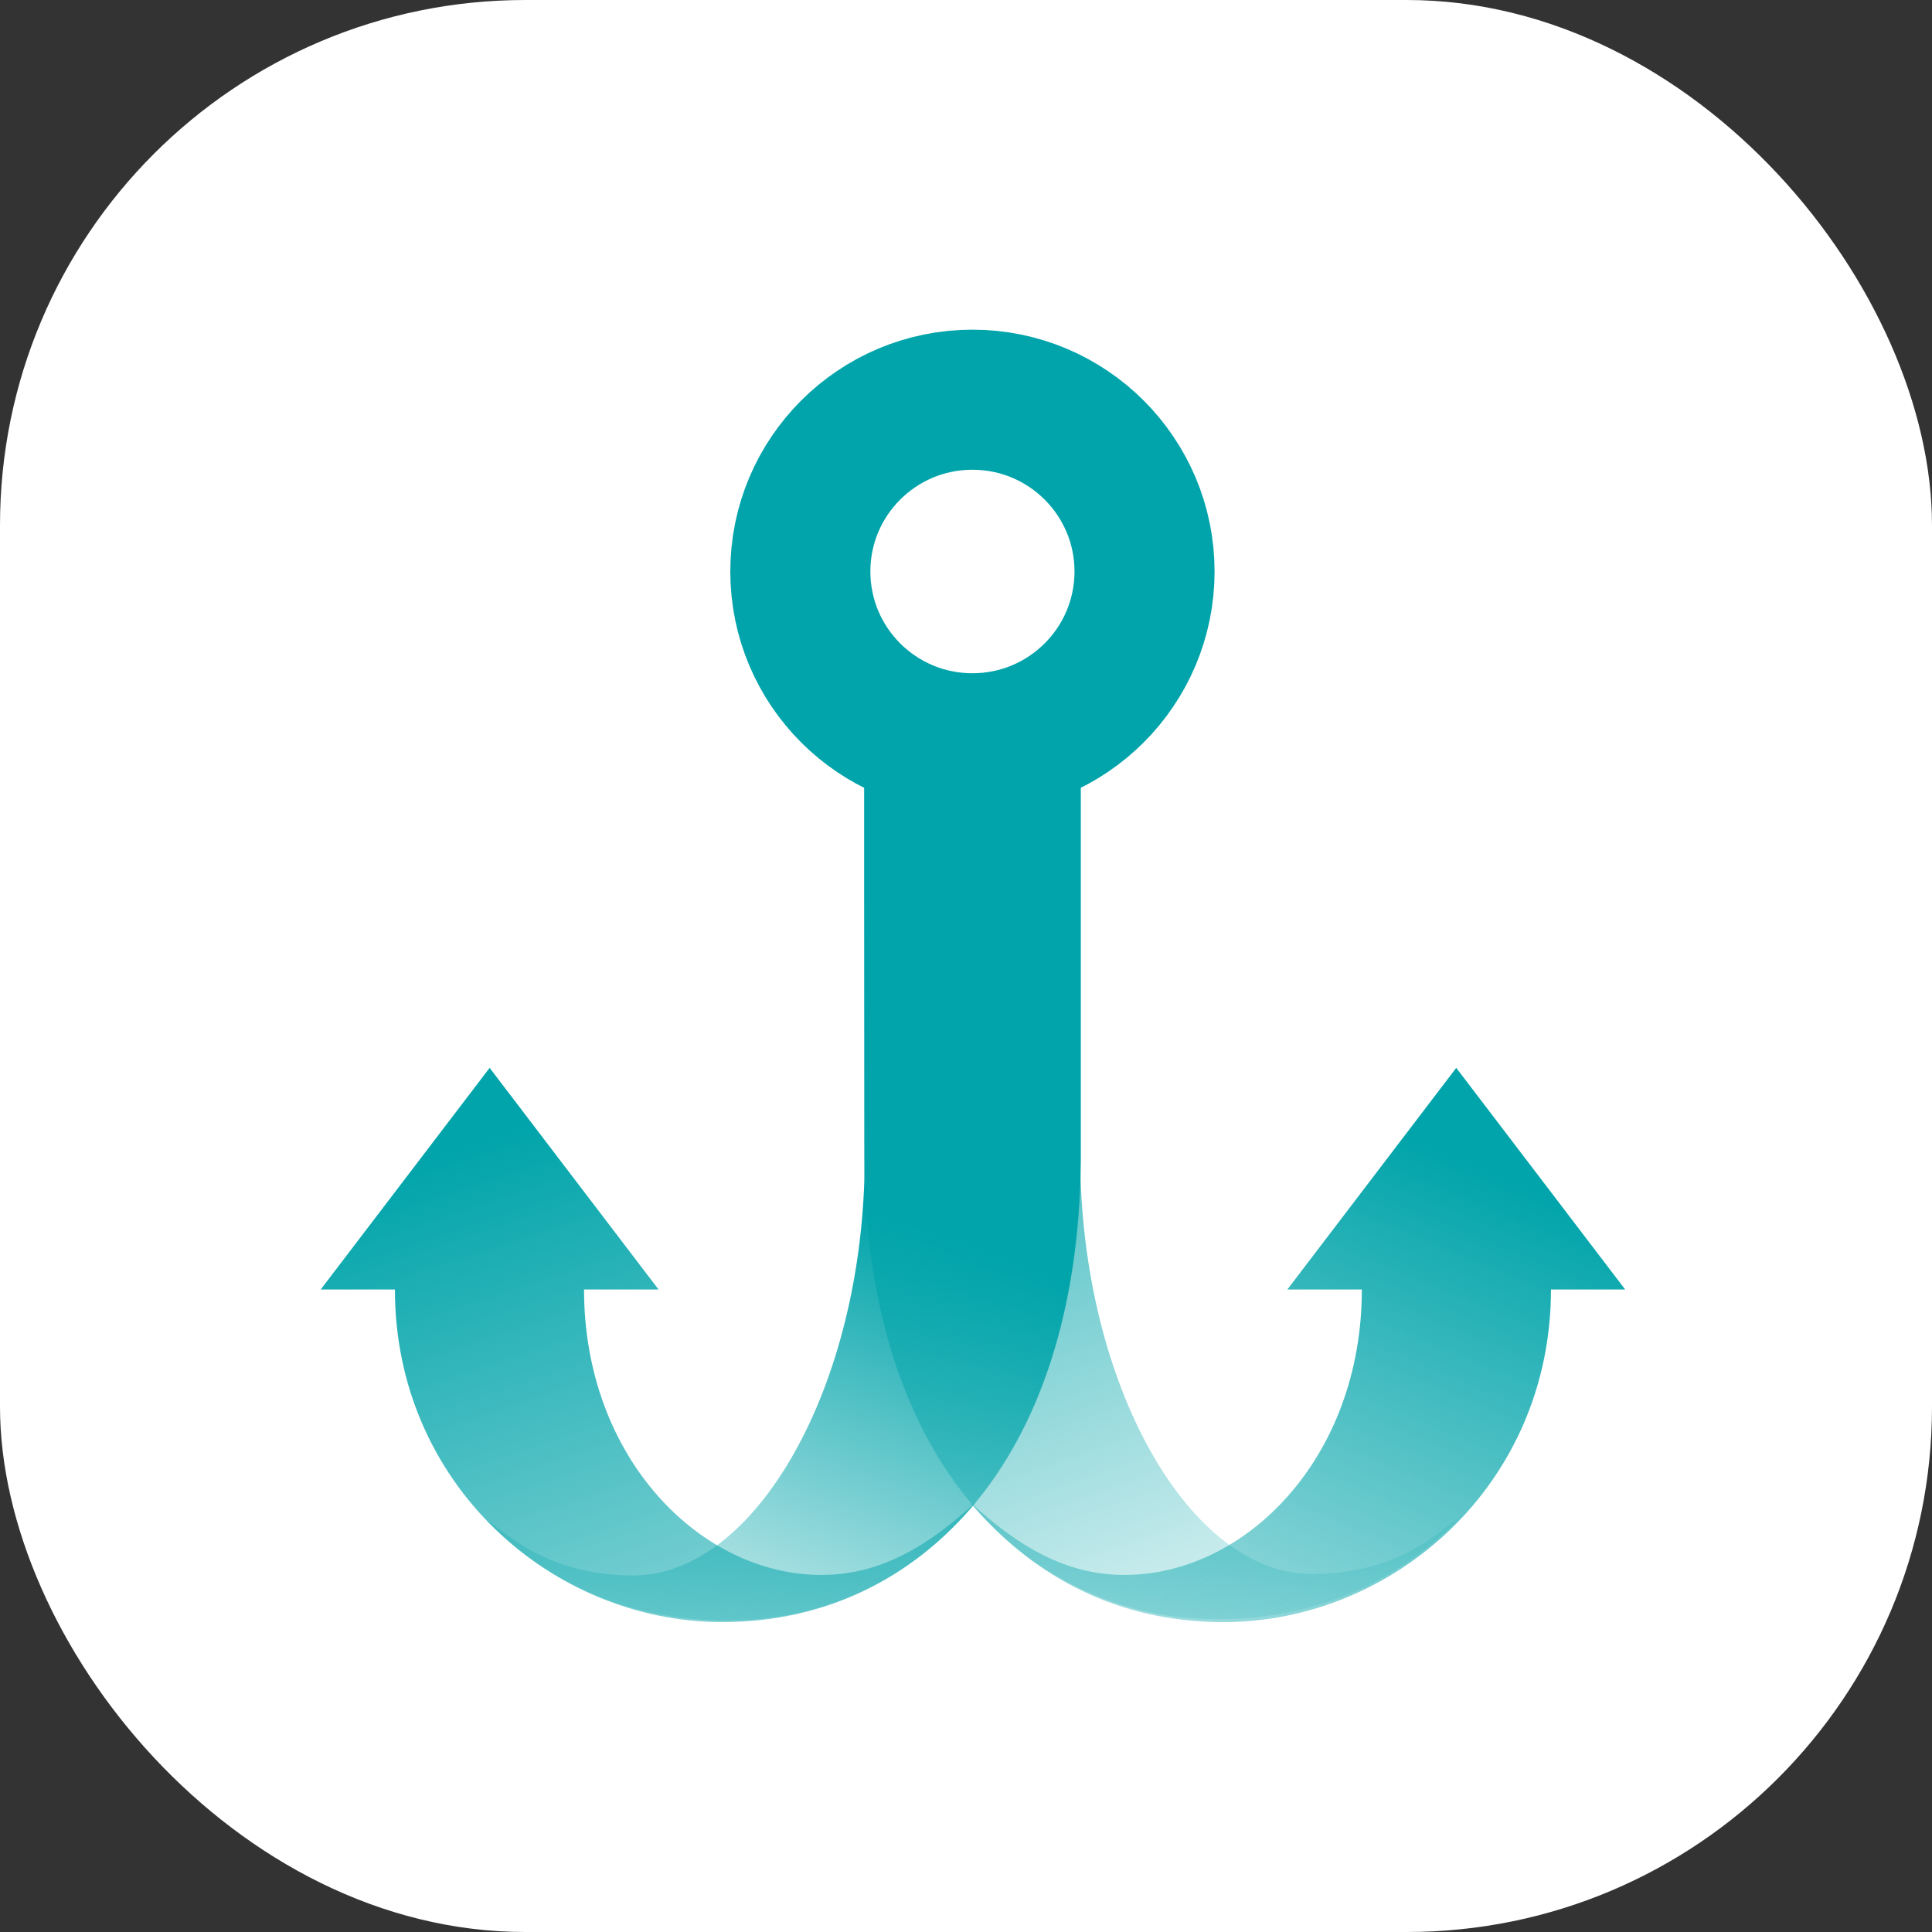 <svg width="44" height="44" viewBox="0 0 44 44" fill="none" xmlns="http://www.w3.org/2000/svg">
<rect x="0" y="0" width="44" height="44" fill="#333333" stroke="none"/>
<rect width="44" height="44" rx="11.964" fill="white"/>
<path fill-rule="evenodd" clip-rule="evenodd" d="M22.146 15.333C23.434 15.333 24.471 14.291 24.471 13.015C24.471 11.739 23.434 10.698 22.146 10.698C20.858 10.698 19.822 11.739 19.822 13.015C19.822 14.291 20.858 15.333 22.146 15.333ZM22.146 18.523C25.192 18.523 27.661 16.057 27.661 13.015C27.661 9.974 25.192 7.508 22.146 7.508C19.1 7.508 16.631 9.974 16.631 13.015C16.631 16.057 19.1 18.523 22.146 18.523Z" fill="url(#paint0_linear_208_51)"/>
<path d="M26.066 13.015C26.066 15.174 24.313 16.928 22.146 16.928C19.979 16.928 18.227 15.174 18.227 13.015C18.227 10.857 19.979 9.103 22.146 9.103C24.313 9.103 26.066 10.857 26.066 13.015Z" stroke="#00A4AA" stroke-width="3.19"/>
<path fill-rule="evenodd" clip-rule="evenodd" d="M7.304 29.367L11.151 24.32L14.998 29.367H7.304ZM8.994 29.367C8.994 33.805 12.582 36.942 16.449 36.942C18.834 36.942 20.784 35.934 22.239 34.198C21.122 35.229 20.037 35.868 18.705 35.868C15.955 35.868 13.301 33.204 13.301 29.367H11.148H8.994Z" fill="url(#paint1_linear_208_51)"/>
<path d="M24.615 17.783C24.073 17.783 19.694 16.672 19.694 17.574L19.694 26.383C19.679 31.593 17.179 35.918 14.395 35.879C12.332 35.879 11.387 34.761 11.086 34.633C11.688 35.234 13.406 36.91 16.586 36.91C20.793 36.91 24.566 33.435 24.615 26.383L24.615 17.783Z" fill="url(#paint2_linear_208_51)"/>
<path fill-rule="evenodd" clip-rule="evenodd" d="M37.012 29.367L33.165 24.32L29.319 29.367H37.012ZM35.322 29.367C35.322 33.805 31.735 36.942 27.867 36.942C25.483 36.942 23.533 35.934 22.078 34.198C23.195 35.229 24.28 35.868 25.612 35.868C28.362 35.868 31.015 33.204 31.015 29.367H33.169H35.322Z" fill="url(#paint3_linear_208_51)"/>
<path d="M19.68 17.75C20.222 17.75 24.601 16.638 24.601 17.541L24.601 26.349C24.616 31.559 27.116 35.885 29.9 35.845C31.963 35.845 32.908 34.728 33.209 34.599C32.607 35.201 30.889 36.877 27.709 36.877C23.502 36.877 19.729 33.402 19.68 26.349L19.68 17.75Z" fill="url(#paint4_linear_208_51)"/>
<defs>
<linearGradient id="paint0_linear_208_51" x1="21.267" y1="10.74" x2="21.267" y2="19.489" gradientUnits="userSpaceOnUse">
<stop stop-color="white"/>
<stop offset="1" stop-color="white" stop-opacity="0"/>
</linearGradient>
<linearGradient id="paint1_linear_208_51" x1="11.055" y1="25.921" x2="18.86" y2="49.494" gradientUnits="userSpaceOnUse">
<stop stop-color="#00A4AA"/>
<stop offset="0.973" stop-color="#00A4AA" stop-opacity="0"/>
</linearGradient>
<linearGradient id="paint2_linear_208_51" x1="20.288" y1="41.824" x2="27.614" y2="21.154" gradientUnits="userSpaceOnUse">
<stop stop-color="#00A4AA" stop-opacity="0"/>
<stop offset="0.609" stop-color="#00A4AA"/>
</linearGradient>
<linearGradient id="paint3_linear_208_51" x1="33.673" y1="26.556" x2="25.675" y2="45.746" gradientUnits="userSpaceOnUse">
<stop stop-color="#00A4AA"/>
<stop offset="0.973" stop-color="#00A4AA" stop-opacity="0"/>
</linearGradient>
<linearGradient id="paint4_linear_208_51" x1="24.007" y1="41.791" x2="16.681" y2="21.12" gradientUnits="userSpaceOnUse">
<stop stop-color="#00A4AA" stop-opacity="0"/>
<stop offset="1" stop-color="#00A4AA"/>
</linearGradient>
</defs>
</svg>

